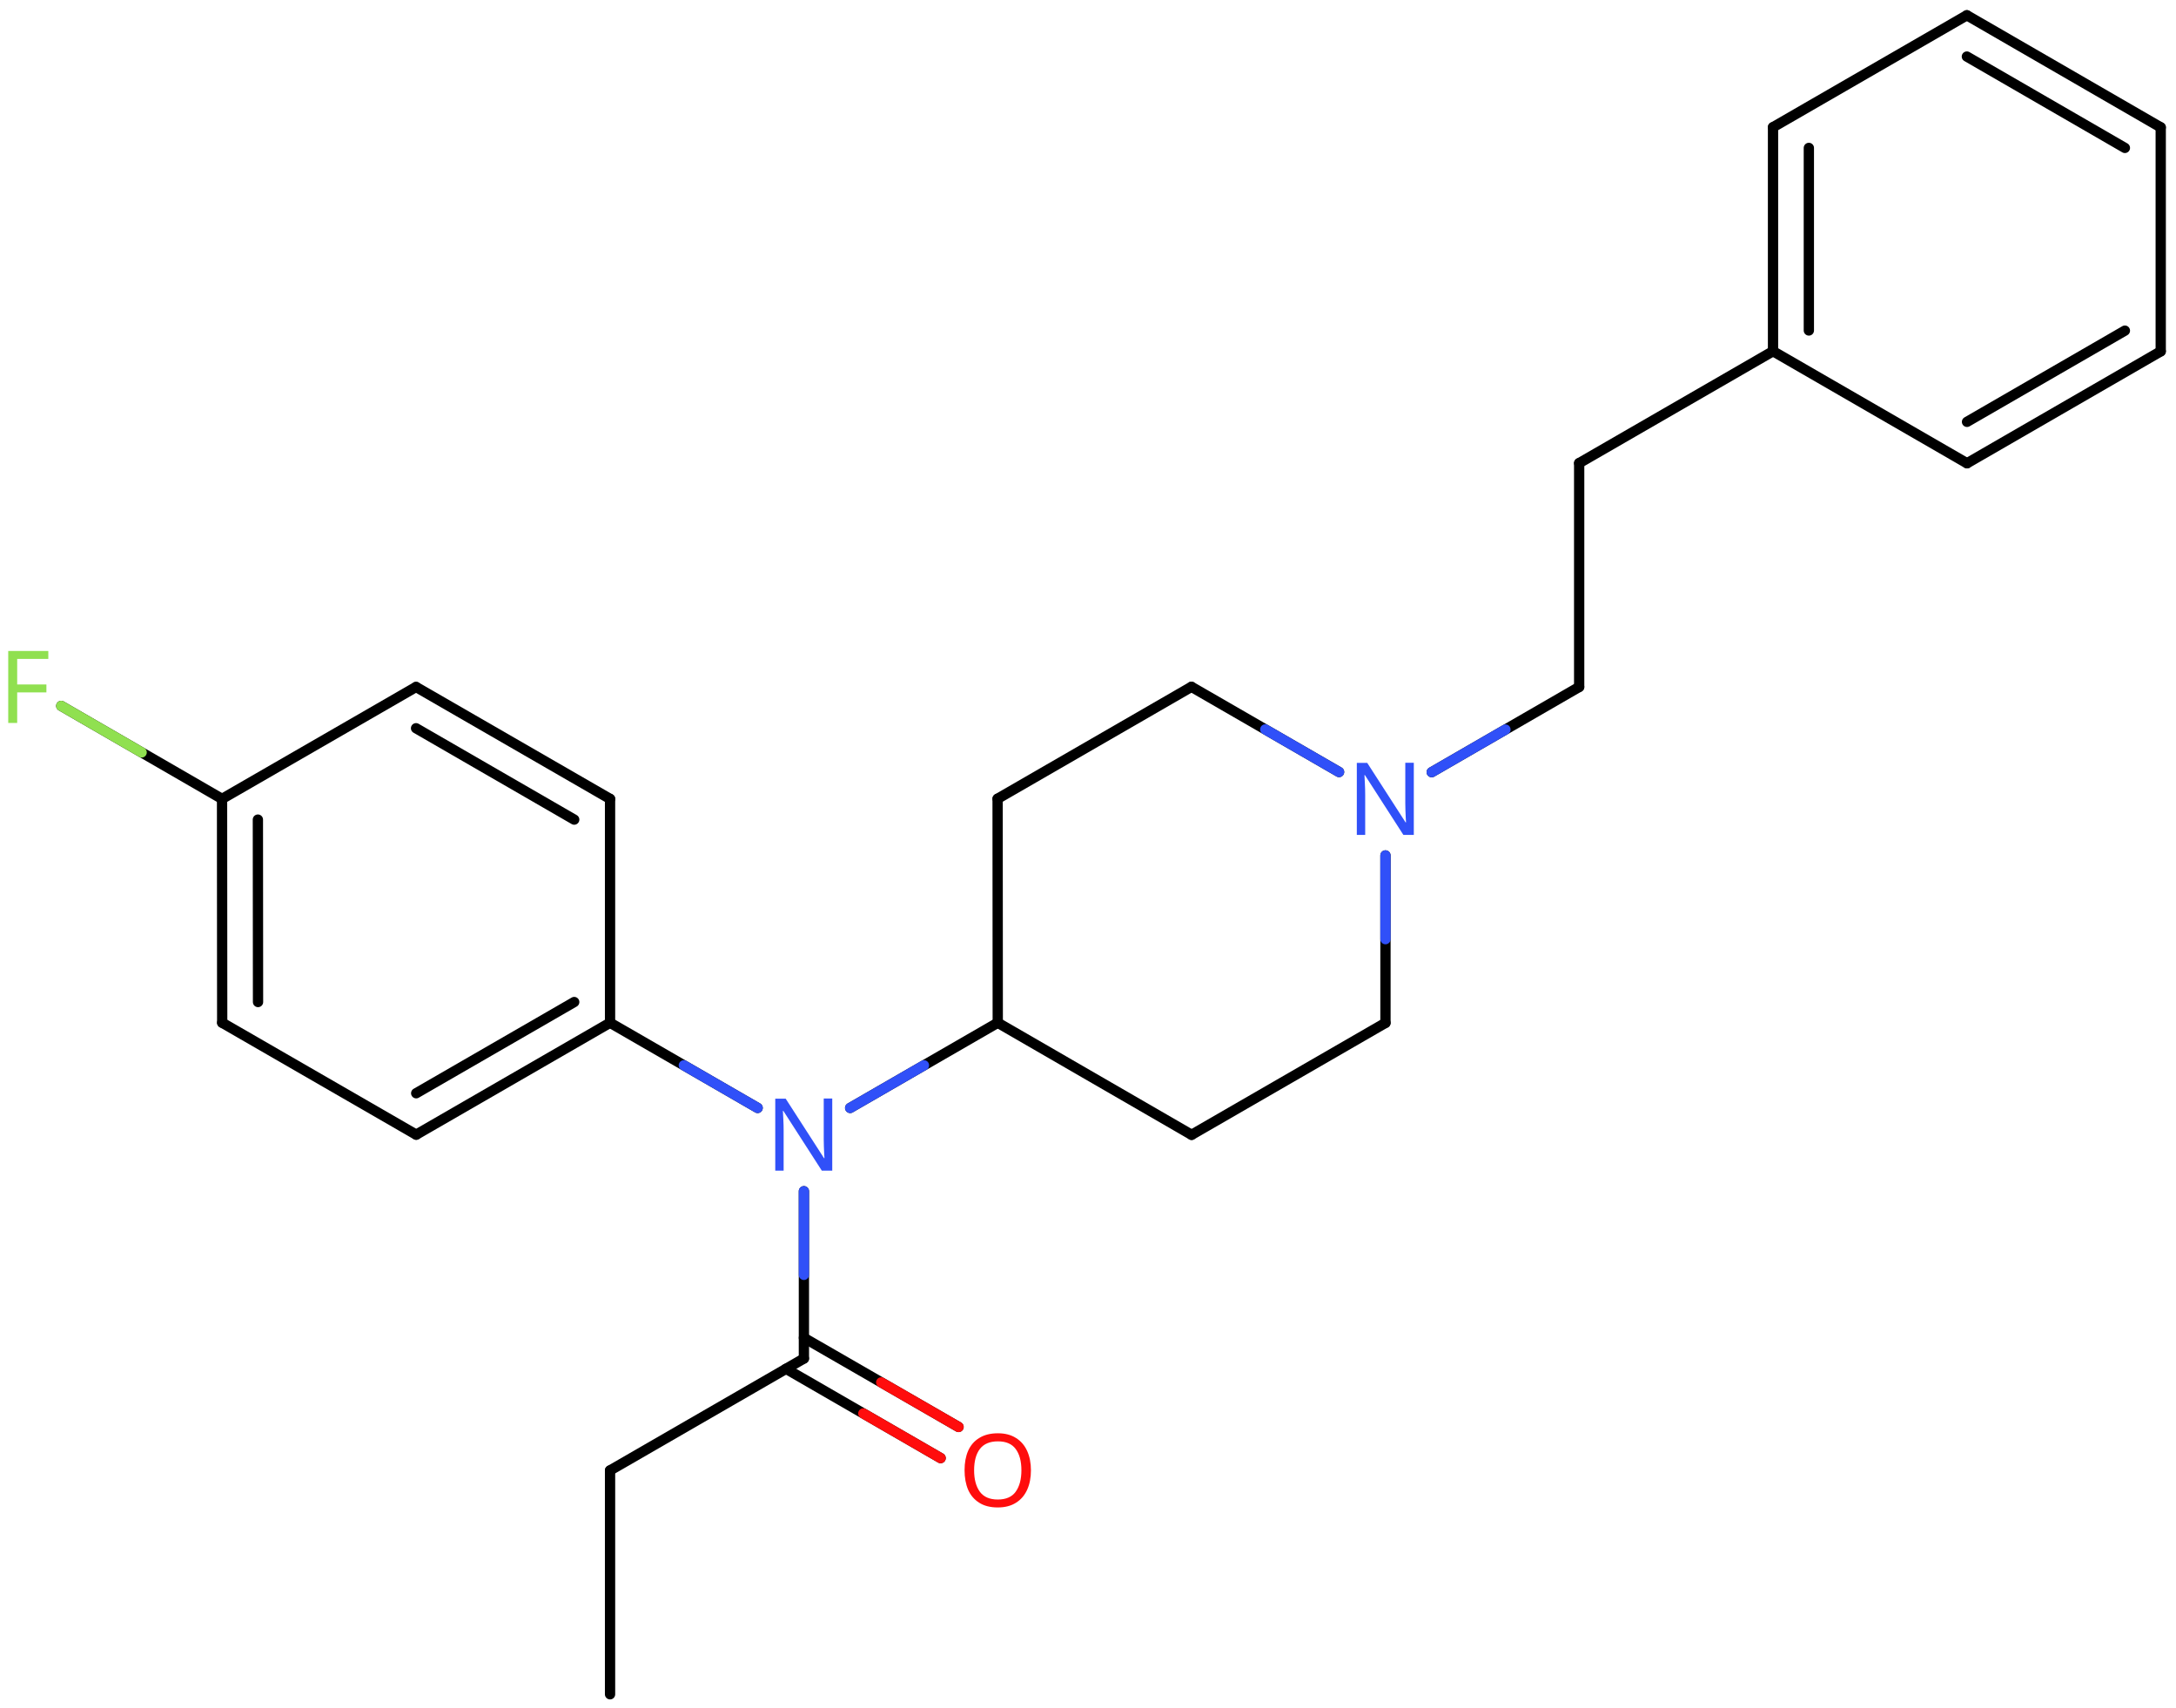 <svg xmlns="http://www.w3.org/2000/svg" xmlns:xlink="http://www.w3.org/1999/xlink" height="116.26mm" version="1.2" viewBox="0 0 148.17 116.26" width="148.17mm">
      
    <desc>Generated by the Chemistry Development Kit (http://github.com/cdk)</desc>
      
    <g fill="#3050F8" stroke="#000000" stroke-linecap="round" stroke-linejoin="round" stroke-width=".7">
            
        <rect fill="#FFFFFF" height="117.0" stroke="none" width="149.0" x=".0" y=".0"/>
            
        <g class="mol" id="mol1">
                  
            <line class="bond" id="mol1bnd1" x1="41.54" x2="41.54" y1="115.35" y2="100.11"/>
                  
            <line class="bond" id="mol1bnd2" x1="41.54" x2="54.74" y1="100.11" y2="92.49"/>
                  
            <g class="bond" id="mol1bnd3">
                        
                <line x1="54.74" x2="65.27" y1="91.08" y2="97.15"/>
                        
                <line x1="53.52" x2="64.05" y1="93.19" y2="99.27"/>
                      
                <line class="hi" stroke="#FF0D0D" x1="65.27" x2="60.005" y1="97.15" y2="94.115"/>
                <line class="hi" stroke="#FF0D0D" x1="64.05" x2="58.785" y1="99.27" y2="96.23"/>
            </g>
                  
            <line class="bond" id="mol1bnd4" x1="54.74" x2="54.74" y1="92.49" y2="81.1"/>
                  
            <line class="bond" id="mol1bnd5" x1="57.89" x2="67.94" y1="75.43" y2="69.63"/>
                  
            <line class="bond" id="mol1bnd6" x1="67.94" x2="81.14" y1="69.63" y2="77.26"/>
                  
            <line class="bond" id="mol1bnd7" x1="81.14" x2="94.34" y1="77.26" y2="69.64"/>
                  
            <line class="bond" id="mol1bnd8" x1="94.34" x2="94.34" y1="69.64" y2="58.24"/>
                  
            <line class="bond" id="mol1bnd9" x1="91.18" x2="81.13" y1="52.56" y2="46.76"/>
                  
            <line class="bond" id="mol1bnd10" x1="81.13" x2="67.93" y1="46.76" y2="54.38"/>
                  
            <line class="bond" id="mol1bnd11" x1="67.94" x2="67.93" y1="69.63" y2="54.38"/>
                  
            <line class="bond" id="mol1bnd12" x1="97.49" x2="107.53" y1="52.57" y2="46.77"/>
                  
            <line class="bond" id="mol1bnd13" x1="107.53" x2="107.53" y1="46.77" y2="31.53"/>
                  
            <line class="bond" id="mol1bnd14" x1="107.53" x2="120.73" y1="31.53" y2="23.91"/>
                  
            <g class="bond" id="mol1bnd15">
                        
                <line x1="120.73" x2="120.73" y1="8.66" y2="23.91"/>
                        
                <line x1="123.17" x2="123.17" y1="10.07" y2="22.5"/>
                      
            </g>
                  
            <line class="bond" id="mol1bnd16" x1="120.73" x2="133.93" y1="8.66" y2="1.04"/>
                  
            <g class="bond" id="mol1bnd17">
                        
                <line x1="147.13" x2="133.93" y1="8.67" y2="1.04"/>
                        
                <line x1="144.69" x2="133.93" y1="10.07" y2="3.85"/>
                      
            </g>
                  
            <line class="bond" id="mol1bnd18" x1="147.13" x2="147.13" y1="8.67" y2="23.92"/>
                  
            <g class="bond" id="mol1bnd19">
                        
                <line x1="133.94" x2="147.13" y1="31.54" y2="23.92"/>
                        
                <line x1="133.94" x2="144.69" y1="28.72" y2="22.51"/>
                      
            </g>
                  
            <line class="bond" id="mol1bnd20" x1="120.73" x2="133.94" y1="23.91" y2="31.54"/>
                  
            <line class="bond" id="mol1bnd21" x1="51.59" x2="41.54" y1="75.43" y2="69.63"/>
                  
            <g class="bond" id="mol1bnd22">
                        
                <line x1="28.34" x2="41.54" y1="77.25" y2="69.63"/>
                        
                <line x1="28.34" x2="39.1" y1="74.43" y2="68.22"/>
                      
            </g>
                  
            <line class="bond" id="mol1bnd23" x1="28.34" x2="15.13" y1="77.25" y2="69.63"/>
                  
            <g class="bond" id="mol1bnd24">
                        
                <line x1="15.12" x2="15.13" y1="54.39" y2="69.63"/>
                        
                <line x1="17.56" x2="17.57" y1="55.8" y2="68.22"/>
                      
            </g>
                  
            <line class="bond" id="mol1bnd25" x1="15.12" x2="28.33" y1="54.39" y2="46.77"/>
                  
            <g class="bond" id="mol1bnd26">
                        
                <line x1="41.54" x2="28.33" y1="54.39" y2="46.77"/>
                        
                <line x1="39.1" x2="28.33" y1="55.8" y2="49.58"/>
                      
            </g>
                  
            <line class="bond" id="mol1bnd27" x1="41.54" x2="41.54" y1="69.63" y2="54.39"/>
                  
            <line class="bond" id="mol1bnd28" x1="15.12" x2="4.17" y1="54.39" y2="48.06"/>
                  
            <path class="atom" d="M70.2 100.1q.0 .76 -.26 1.33q-.26 .57 -.76 .88q-.5 .32 -1.24 .32q-.76 .0 -1.26 -.32q-.51 -.32 -.76 -.89q-.24 -.57 -.24 -1.33q.0 -.75 .24 -1.31q.25 -.57 .76 -.88q.51 -.32 1.27 -.32q.73 .0 1.23 .32q.5 .31 .76 .88q.26 .57 .26 1.33zM66.33 100.1q.0 .92 .39 1.46q.39 .53 1.22 .53q.84 .0 1.22 -.53q.39 -.54 .39 -1.46q.0 -.93 -.39 -1.45q-.38 -.52 -1.21 -.52q-.83 .0 -1.23 .52q-.39 .52 -.39 1.45z" fill="#FF0D0D" id="mol1atm4" stroke="none"/>
                  
            <path class="atom" d="M56.68 79.7h-.72l-2.62 -4.07h-.03q.01 .24 .03 .6q.02 .36 .02 .73v2.74h-.57v-4.9h.71l2.61 4.05h.03q-.01 -.11 -.02 -.33q-.01 -.22 -.02 -.48q-.01 -.26 -.01 -.48v-2.77h.58v4.9z" id="mol1atm5" stroke="none"/>
                  
            <path class="atom" d="M96.28 56.84h-.72l-2.62 -4.07h-.03q.01 .24 .03 .6q.02 .36 .02 .73v2.74h-.57v-4.9h.71l2.61 4.05h.03q-.01 -.11 -.02 -.33q-.01 -.22 -.02 -.48q-.01 -.26 -.01 -.48v-2.77h.58v4.9z" id="mol1atm9" stroke="none"/>
                  
            <path class="atom" d="M1.17 49.22h-.61v-4.9h2.73v.54h-2.12v1.74h1.99v.54h-1.99v2.08z" fill="#90E050" id="mol1atm26" stroke="none"/>
                
            <line class="hi" id="mol1bnd4" stroke="#3050F8" x1="54.74" x2="54.74" y1="81.1" y2="86.795"/>
            <line class="hi" id="mol1bnd5" stroke="#3050F8" x1="57.89" x2="62.915" y1="75.43" y2="72.53"/>
            <line class="hi" id="mol1bnd8" stroke="#3050F8" x1="94.34" x2="94.34" y1="58.24" y2="63.94"/>
            <line class="hi" id="mol1bnd9" stroke="#3050F8" x1="91.18" x2="86.155" y1="52.56" y2="49.66"/>
            <line class="hi" id="mol1bnd12" stroke="#3050F8" x1="97.49" x2="102.51" y1="52.57" y2="49.67"/>
            <line class="hi" id="mol1bnd21" stroke="#3050F8" x1="51.59" x2="46.565" y1="75.43" y2="72.53"/>
            <line class="hi" id="mol1bnd28" stroke="#90E050" x1="4.17" x2="9.645" y1="48.06" y2="51.225"/>
        </g>
          
    </g>
    
</svg>
